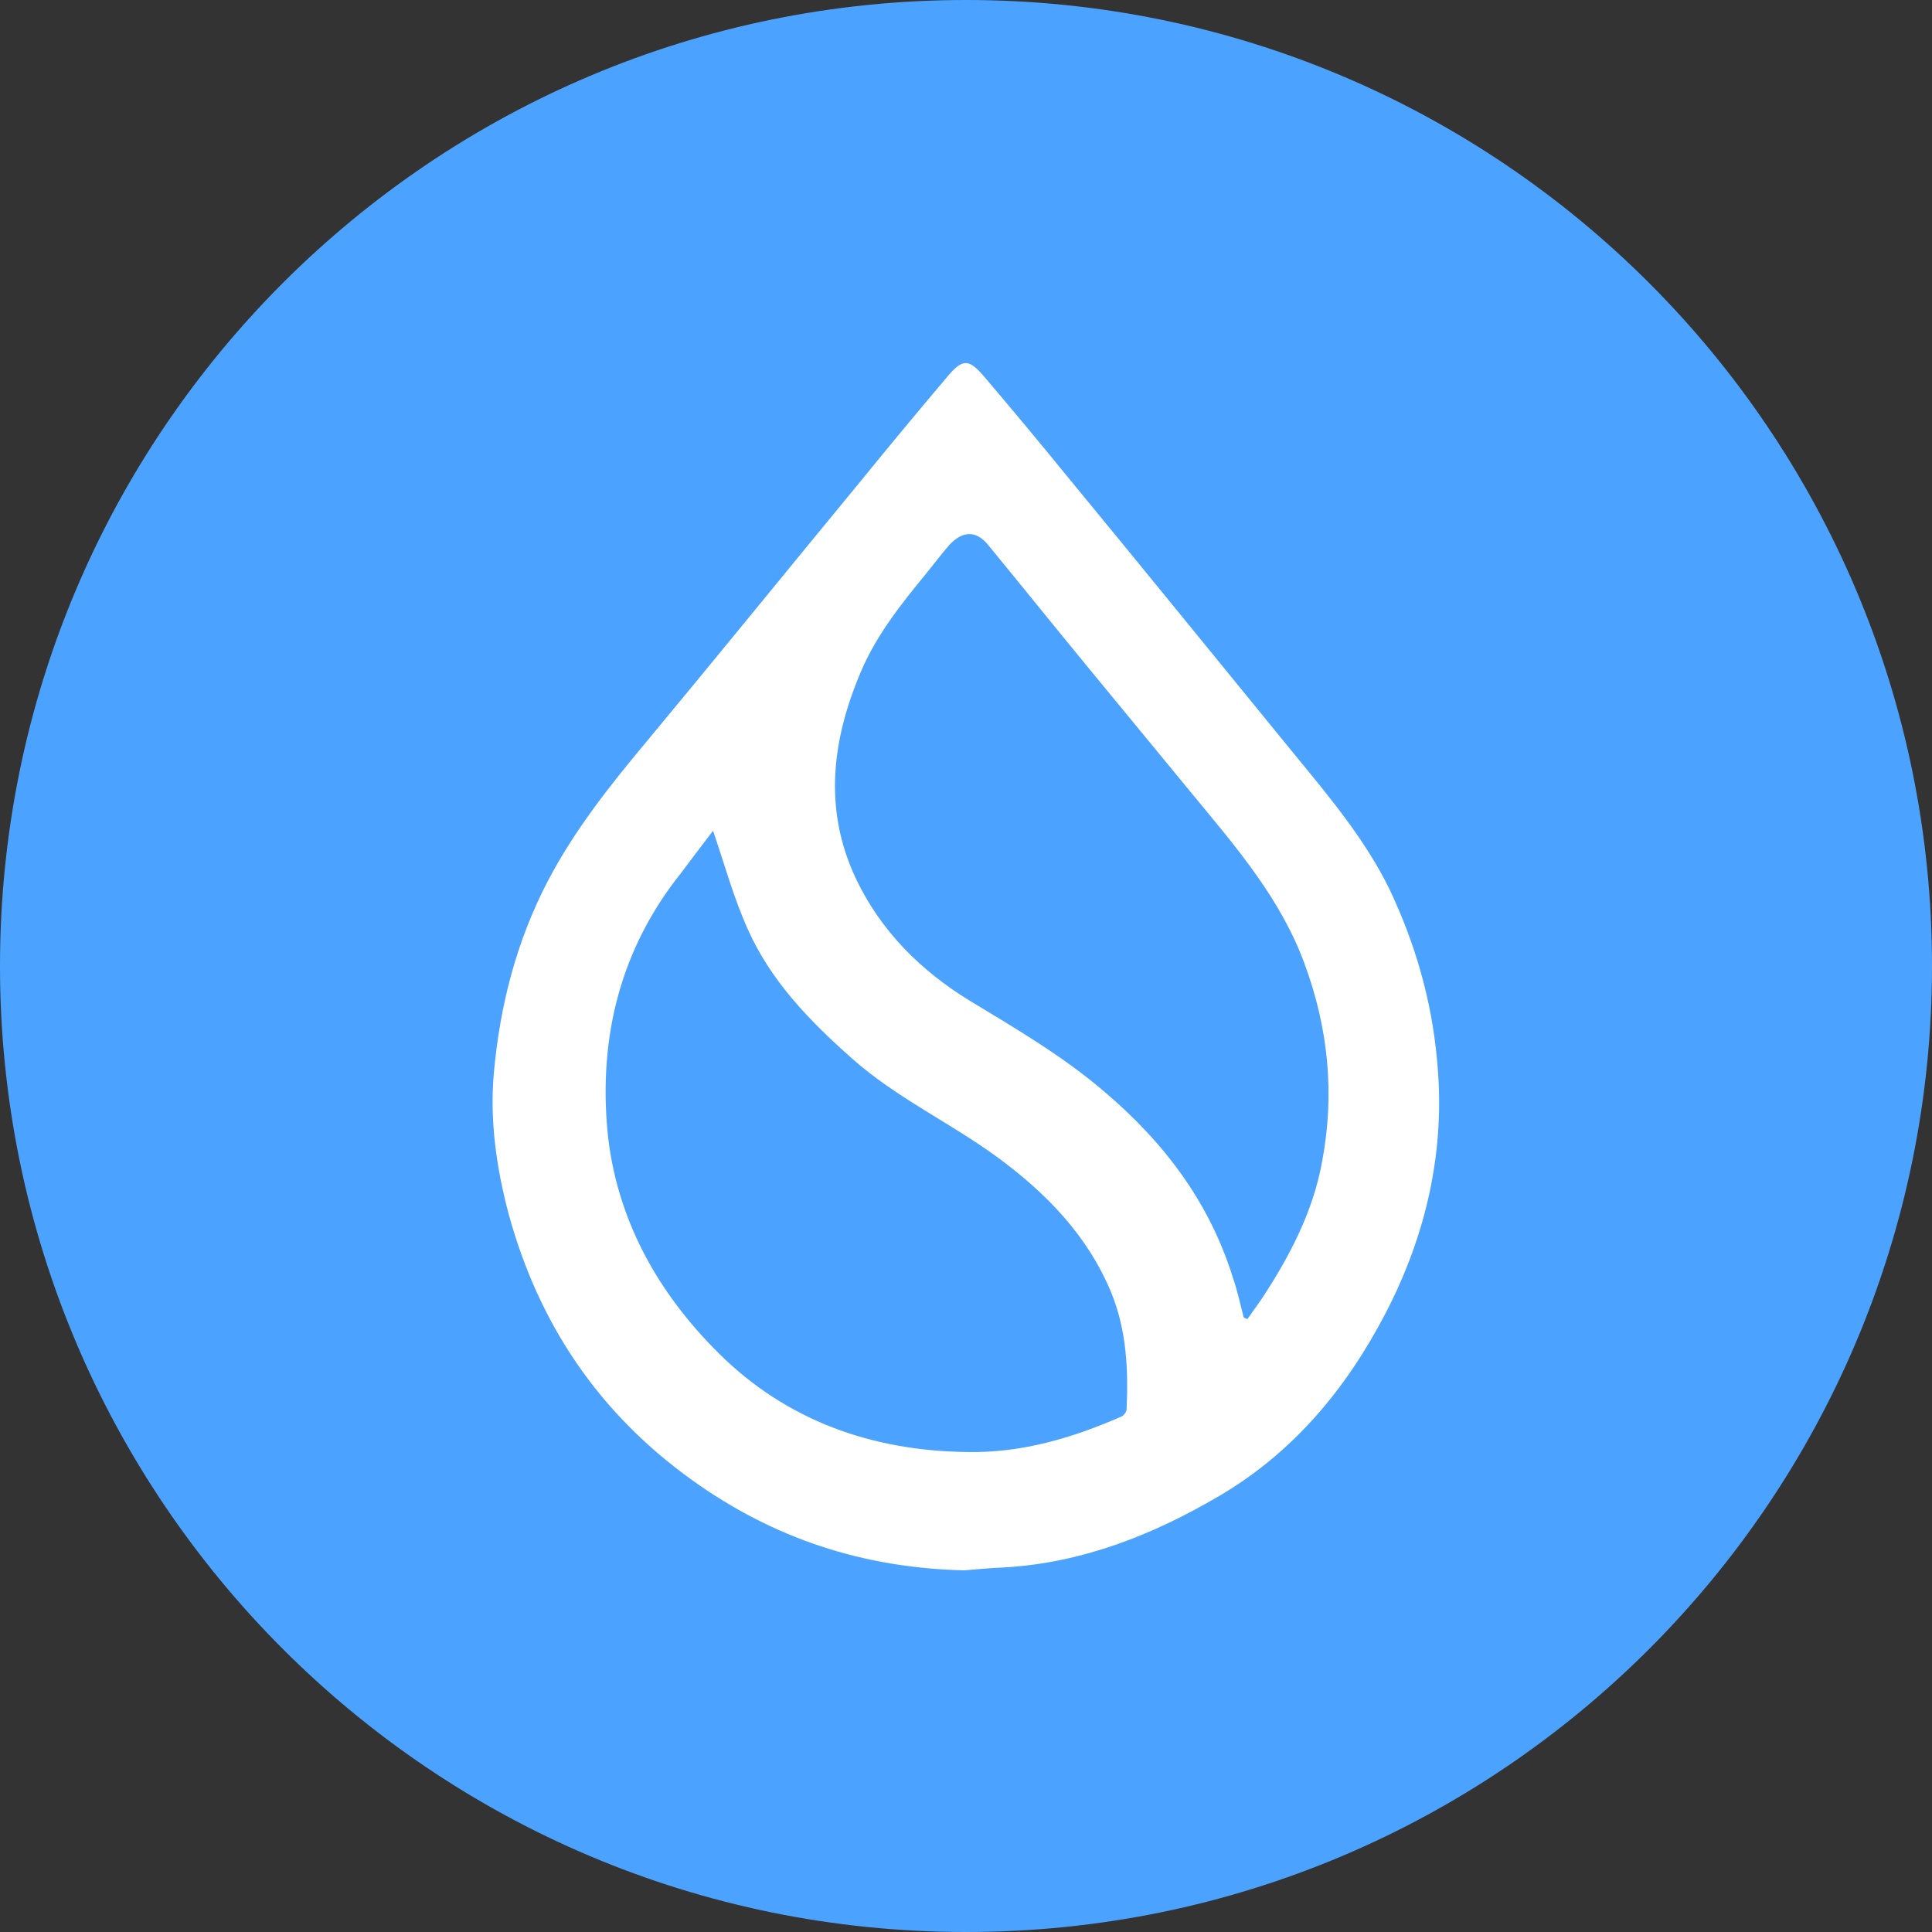 <svg width="32" height="32" viewBox="0 0 32 32" fill="none" xmlns="http://www.w3.org/2000/svg">
<rect x="0" y="0" width="32" height="32" fill="#333333" stroke="none"/>
<g clip-path="url(#clip0_20654_841)">
<path d="M16 32C24.837 32 32 24.837 32 16C32 7.163 24.837 0 16 0C7.163 0 0 7.163 0 16C0 24.837 7.163 32 16 32Z" fill="#4CA3FF"/>
<path d="M15.97 26.01C14.29 25.97 12.81 25.48 11.47 24.52C9.92 23.41 8.92 21.93 8.42 20.09C8.22 19.33 8.11 18.55 8.18 17.77C8.28 16.66 8.55 15.6 9.07 14.6C9.52 13.74 10.11 13 10.72 12.27C11.9 10.85 13.06 9.42 14.23 8C14.71 7.41 15.2 6.82 15.69 6.24C15.95 5.93 16.05 5.94 16.32 6.26C16.77 6.79 17.22 7.33 17.66 7.87C18.92 9.4 20.17 10.94 21.42 12.47C22.01 13.19 22.61 13.9 23.02 14.74C23.44 15.63 23.71 16.56 23.8 17.54C23.95 19.03 23.63 20.44 22.95 21.75C22.3 23 21.42 24.06 20.19 24.78C19.1 25.42 17.94 25.88 16.66 25.96C16.43 25.97 16.18 25.99 15.97 26.01ZM20.6 21.82C20.62 21.83 20.64 21.84 20.66 21.85C20.74 21.74 20.82 21.62 20.9 21.51C21.36 20.81 21.75 20.07 21.9 19.23C22.11 18.11 22 17.03 21.61 15.97C21.22 14.9 20.49 14.05 19.78 13.19C19.19 12.47 18.6 11.76 18.01 11.04C17.46 10.37 16.92 9.7 16.37 9.03C16.17 8.78 15.94 8.79 15.72 9.03C15.59 9.18 15.47 9.34 15.34 9.5C14.93 10 14.53 10.5 14.27 11.1C13.78 12.24 13.63 13.4 14.18 14.56C14.59 15.42 15.25 16.08 16.07 16.58C16.83 17.04 17.6 17.49 18.29 18.08C19.28 18.92 20.03 19.91 20.42 21.16C20.49 21.36 20.54 21.59 20.6 21.82ZM11.81 13.76C11.64 13.98 11.46 14.22 11.28 14.46C10.28 15.71 9.92 17.16 10.06 18.72C10.2 20.18 10.89 21.41 11.91 22.42C13.03 23.53 14.44 24.03 16.01 24.05C16.91 24.07 17.76 23.82 18.58 23.46C18.62 23.44 18.66 23.38 18.66 23.34C18.69 22.69 18.66 22.04 18.41 21.42C18.02 20.47 17.33 19.76 16.51 19.16C15.73 18.59 14.84 18.18 14.11 17.53C13.41 16.91 12.77 16.25 12.39 15.4C12.15 14.87 12 14.31 11.81 13.76Z" fill="white"/>
</g>
<defs>
<clipPath id="clip0_20654_841">
<rect width="32" height="32" fill="white"/>
</clipPath>
</defs>
</svg>

